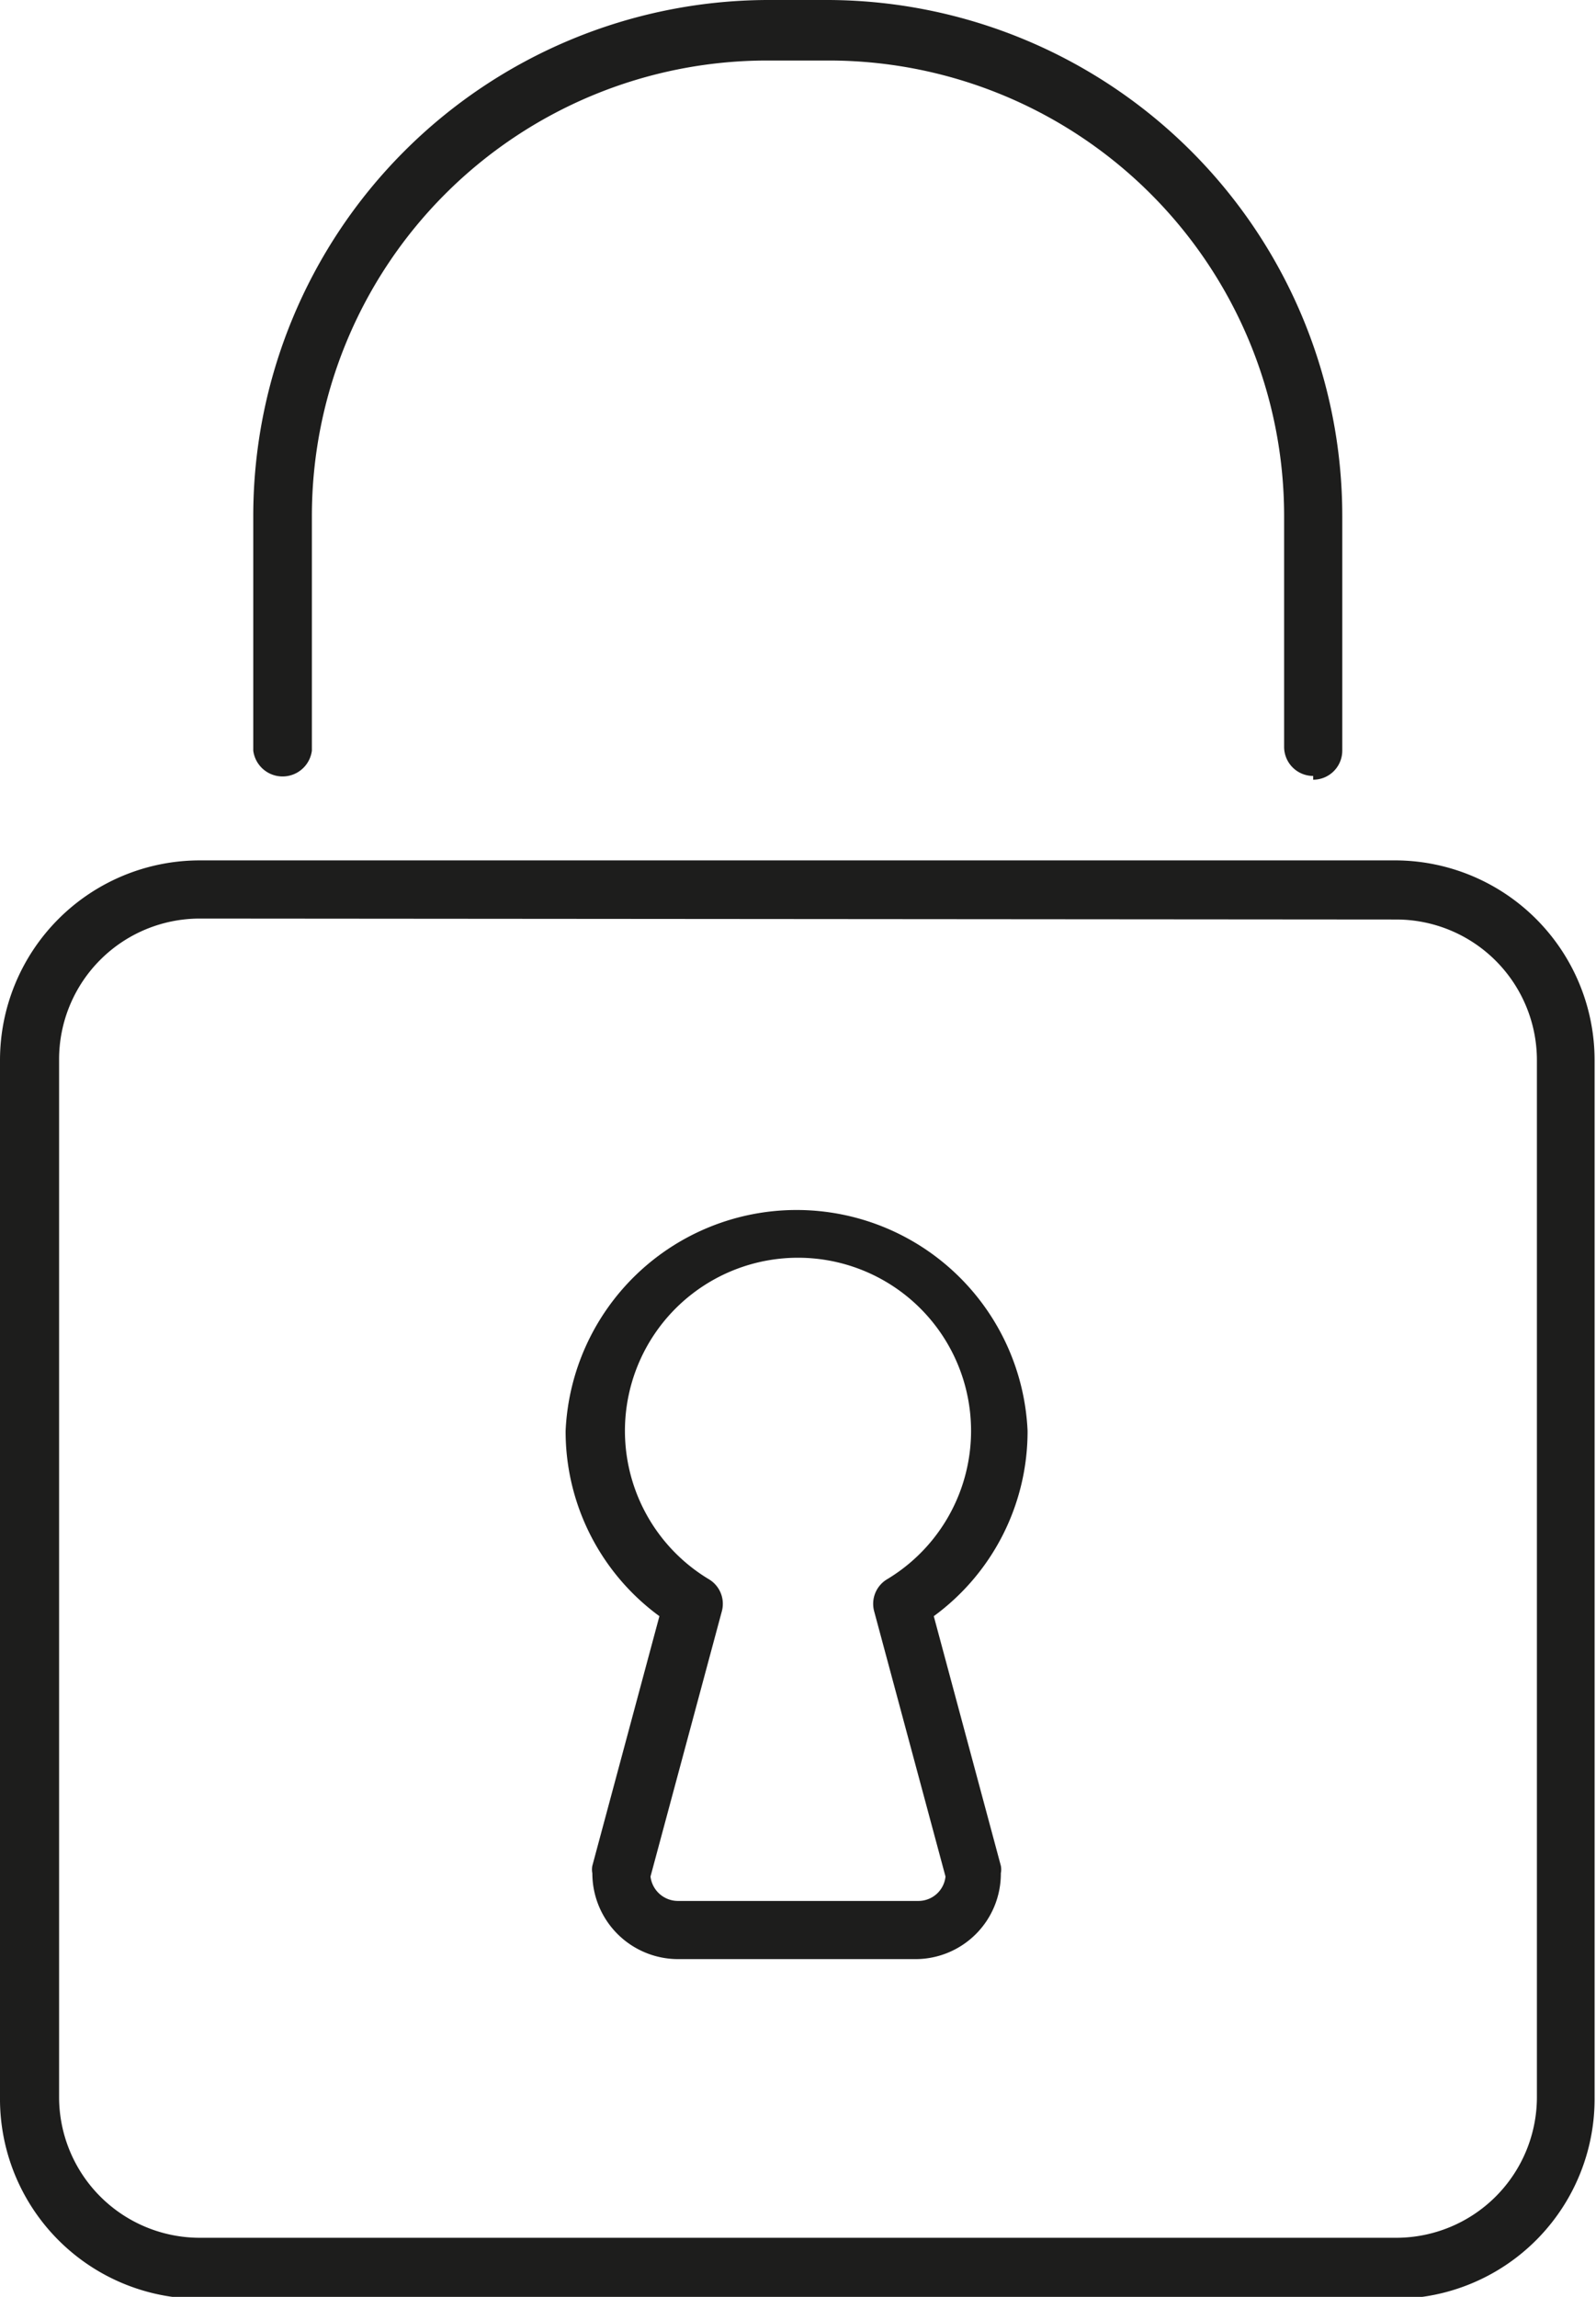 <svg xmlns="http://www.w3.org/2000/svg" xmlns:xlink="http://www.w3.org/1999/xlink" viewBox="0 0 34.03 48.96"><defs><style>.cls-1{fill:none;}.cls-2{clip-path:url(#clip-path);}.cls-3{fill:#1d1d1c;}</style><clipPath id="clip-path" transform="translate(0 0)"><rect class="cls-1" width="34.03" height="48.96"/></clipPath></defs><title>Schloss</title><g id="Ebene_2" data-name="Ebene 2"><g id="Ebene_1-2" data-name="Ebene 1"><g class="cls-2"><path class="cls-3" d="M4.26,19.58a3,3,0,0,0-3,3V44.7a3,3,0,0,0,3,3H29.77a3,3,0,0,0,3-3V22.6a3,3,0,0,0-3-3ZM29.77,49H4.26A4.26,4.26,0,0,1,0,44.7V22.6a4.26,4.26,0,0,1,4.26-4.26H29.77A4.26,4.26,0,0,1,34,22.6V44.7A4.26,4.26,0,0,1,29.77,49" transform="translate(0 0)"/><path class="cls-3" d="M13.87,40a.59.59,0,0,0,.59.52h5.12a.58.58,0,0,0,.58-.52l-1.52-5.65a.61.61,0,0,1,.28-.69,3.69,3.69,0,1,0-3.81,0,.61.61,0,0,1,.28.69Zm5.71,1.76H14.46a1.83,1.83,0,0,1-1.83-1.83.41.41,0,0,1,0-.16l1.43-5.32a4.88,4.88,0,0,1-2-3.95,4.93,4.93,0,0,1,9.85,0,4.88,4.88,0,0,1-2,3.95l1.43,5.32a.41.41,0,0,1,0,.16,1.82,1.82,0,0,1-1.82,1.83" transform="translate(0 0)"/><path class="cls-3" d="M28,16.54a.62.62,0,0,1-.62-.62V11a9.71,9.71,0,0,0-9.7-9.71H16.35A9.71,9.71,0,0,0,6.65,11v5a.63.63,0,0,1-1.25,0V11A11,11,0,0,1,16.35,0h1.33A11,11,0,0,1,28.62,11v5a.62.62,0,0,1-.62.62" transform="translate(0 0)"/></g></g></g></svg>